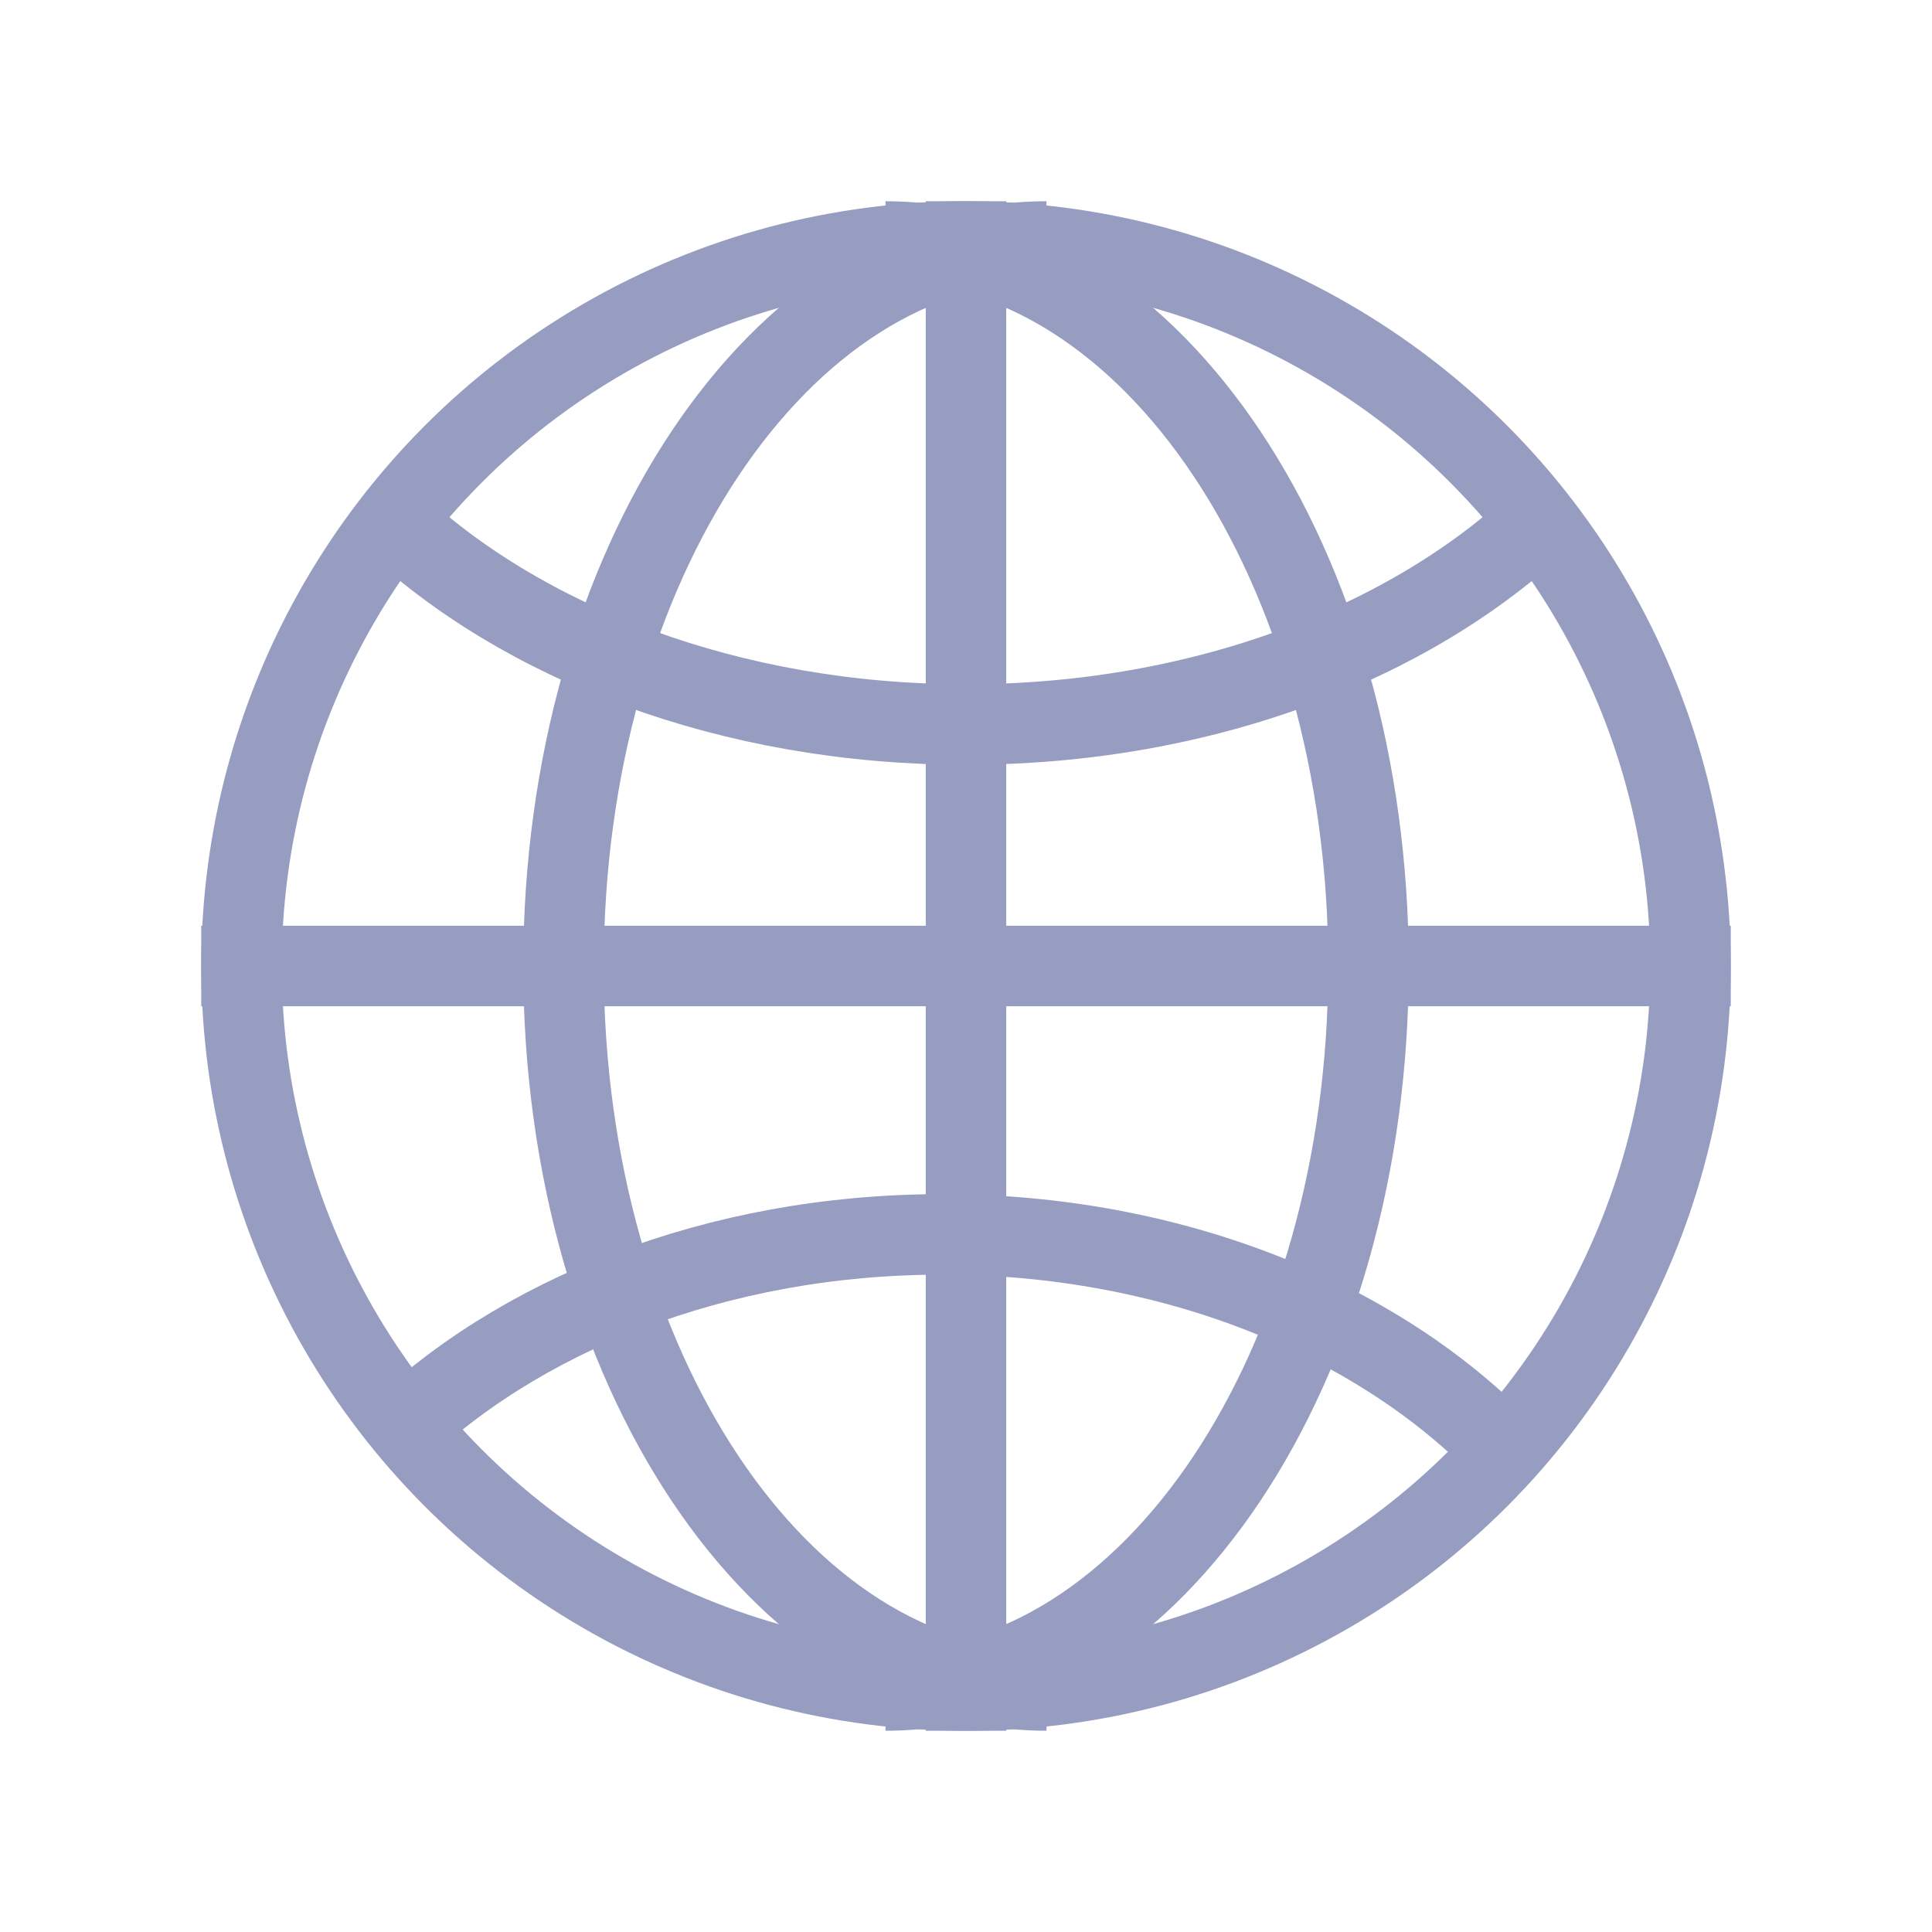 <?xml version="1.0" encoding="UTF-8"?>
<svg width="24px" height="24px" viewBox="0 0 24 24" version="1.1" xmlns="http://www.w3.org/2000/svg" xmlns:xlink="http://www.w3.org/1999/xlink">
    <!-- Generator: Sketch 63.1 (92452) - https://sketch.com -->
    <title>language24</title>
    <desc>Created with Sketch.</desc>
    <g id="页面-1" stroke="none" stroke-width="1" fill="none" fill-rule="evenodd">
        <g id="9.1.2二级导航规范_一级_mobile360" transform="translate(-16, -675)">
            <g id="Signin&amp;Language" transform="translate(0, 601)">
                <g id="language24" transform="translate(16, 74)">
                    <rect id="Rectangle" fill="#FF0000" opacity="0" x="0" y="0" width="24" height="24"></rect>
                    <circle id="Oval" stroke="#979DC1" cx="12" cy="12" r="9"></circle>
                    <path d="M13,3 C9.686,3 7,7.029 7,12 C7,16.971 9.686,21 13,21" id="Path" stroke="#979DC1"></path>
                    <path d="M17,3 C13.686,3 11,7.029 11,12 C11,16.971 13.686,21 17,21" id="Path" stroke="#979DC1" transform="translate(14, 12) scale(-1, 1) translate(-14, -12) "></path>
                    <path d="M4.832,6.431 C6.476,7.992 9.075,9 12,9 C14.986,9 17.632,7.95 19.269,6.333" id="Path" stroke="#979DC1"></path>
                    <path d="M4.832,15.431 C6.408,16.992 8.9,18 11.704,18 C14.566,18 17.103,16.95 18.672,15.333" id="Path" stroke="#979DC1" transform="translate(11.752, 16.667) scale(1, -1) translate(-11.752, -16.667) "></path>
                    <line x1="3" y1="12" x2="21" y2="12" id="Line-2" stroke="#979DC1" stroke-linecap="square"></line>
                    <line x1="3" y1="12" x2="21" y2="12" id="Line-2" stroke="#979DC1" stroke-linecap="square" transform="translate(12, 12) rotate(-270) translate(-12, -12) "></line>
                </g>
            </g>
        </g>
    </g>
</svg>